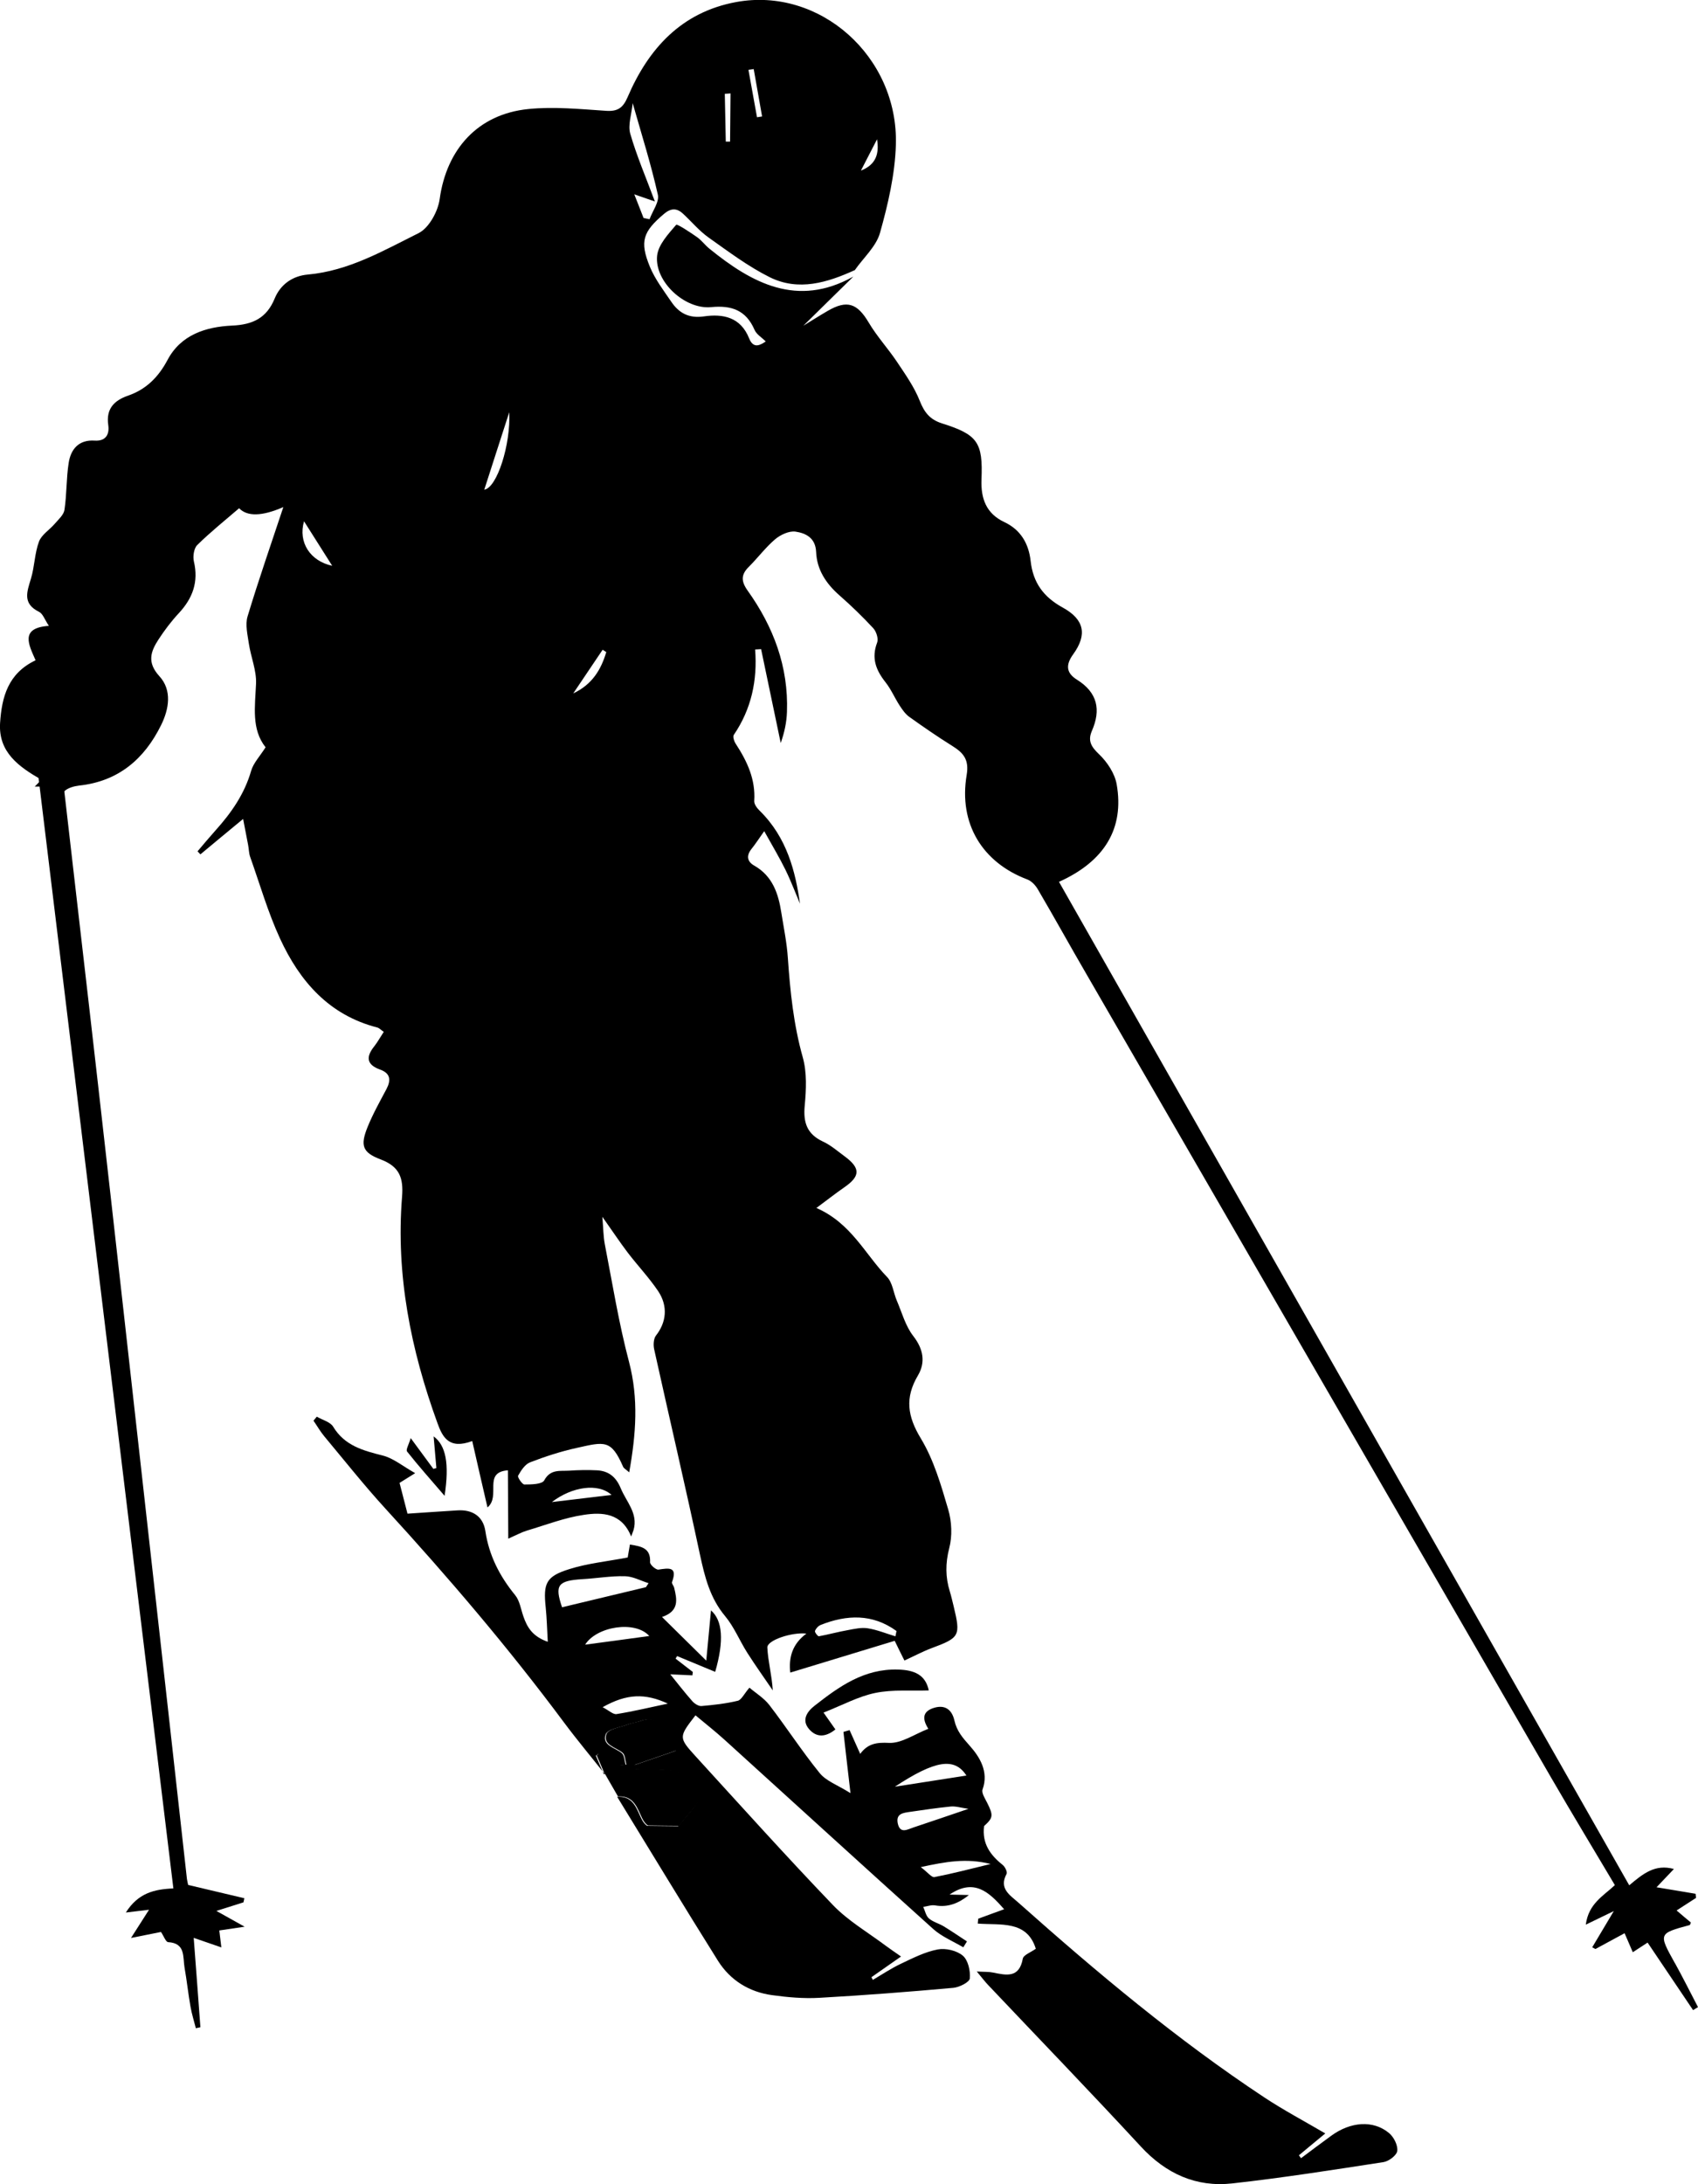 <svg xmlns="http://www.w3.org/2000/svg" id="Ebene_1" viewBox="0 0 190.39 244.77"><g id="Ebene_1-2"><path d="M6.1,85.9l.65.52-.9,1.13-1.64-1.3c5.09,41.91,10.16,83.62,15.23,125.39-2.16.09-3.95.52-5.33,2.7,1.12-.14,1.81-.22,2.6-.31-.65,1.02-1.24,1.93-2.02,3.16,1.51-.3,2.45-.49,3.36-.67.31.46.54,1.12.8,1.14,1.97.11,1.64,1.66,1.84,2.84.26,1.46.41,2.93.67,4.39.14.82.4,1.62.6,2.42l.51-.11c-.24-3.26-.48-6.52-.75-10.02,1.17.4,2.09.72,3.1,1.07-.09-.73-.15-1.26-.23-1.9.86-.13,1.62-.24,2.84-.42-1.19-.66-2.02-1.13-3.17-1.77,1.24-.39,2.14-.67,3.04-.96.04-.16.07-.3.1-.46-2.06-.49-4.12-.97-6.3-1.49-.03-.14-.1-.4-.14-.67-1.42-12.72-2.83-25.45-4.26-38.17-1.9-16.97-3.78-33.93-5.71-50.88-1.38-12.17-2.81-24.34-4.2-36.51l-.71.89Z"></path><path d="M187.8,220.02c-1.84-3.32-1.87-3.32,1.67-4.28.03,0,.04-.1.12-.28-.49-.4-1.01-.85-1.6-1.35.81-.52,1.49-.97,2.18-1.41-.02-.15-.03-.3-.05-.46-1.37-.23-2.73-.45-4.38-.73.78-.83,1.3-1.37,1.95-2.05-2.1-.57-3.42.49-5.01,1.83-21.36-37.57-42.64-75-63.94-112.46,5.13-2.31,7.33-6,6.47-10.92-.21-1.22-1.06-2.51-1.98-3.38-.89-.85-1.28-1.51-.8-2.62,1.03-2.36.64-4.29-1.68-5.74-1.14-.71-1.33-1.59-.42-2.84,1.6-2.21,1.25-3.91-1.17-5.24-2.17-1.19-3.33-2.8-3.6-5.22-.21-1.91-1.09-3.48-2.93-4.35-2.06-.96-2.66-2.65-2.58-4.78.17-4.16-.42-5.03-4.43-6.29-1.35-.43-1.98-1.23-2.49-2.52-.61-1.55-1.61-2.96-2.55-4.37-1.01-1.51-2.26-2.86-3.18-4.42-1.28-2.15-2.42-2.56-4.59-1.3-.93.54-1.83,1.11-2.74,1.67,1.89-1.86,3.74-3.68,5.59-5.49h-.02c-6.24,3.46-11.3.75-16.11-3.16-.49-.4-.87-.93-1.38-1.29-.77-.54-2.23-1.5-2.33-1.38-.89,1.04-2,2.22-2.14,3.46-.31,2.9,3.11,6.06,6.06,5.77,2.27-.22,3.9.33,4.86,2.54.22.52.83.87,1.26,1.31-.55.35-1.36.91-1.86-.34-.96-2.4-2.93-2.78-5.08-2.47-1.67.24-2.79-.37-3.65-1.64-.86-1.26-1.82-2.52-2.4-3.92-1.18-2.87-.76-3.94,1.58-5.93.76-.64,1.41-.68,2.11-.04.97.89,1.83,1.94,2.89,2.69,2.22,1.57,4.43,3.24,6.86,4.45,3.24,1.6,6.46.6,9.54-.8.96-1.38,2.39-2.64,2.82-4.17.9-3.2,1.68-6.55,1.78-9.86.3-9.92-8.56-17.74-17.91-16.01-6.12,1.13-9.83,5.2-12.17,10.66-.51,1.18-1.09,1.62-2.41,1.53-2.9-.19-5.85-.49-8.72-.2-5.67.57-9.17,4.51-9.94,10.08-.19,1.39-1.19,3.23-2.35,3.82-3.96,1.97-7.85,4.24-12.44,4.65-1.7.15-3.06,1.1-3.71,2.68-.9,2.2-2.46,2.94-4.79,3.04-2.93.14-5.72,1.02-7.22,3.84-1.02,1.92-2.38,3.3-4.43,4.01-1.56.54-2.49,1.47-2.22,3.31.14.98-.23,1.81-1.52,1.73-1.78-.12-2.68.95-2.92,2.5-.27,1.73-.21,3.51-.47,5.25-.08.57-.67,1.08-1.09,1.57-.58.68-1.48,1.22-1.77,2-.49,1.32-.49,2.8-.9,4.15-.44,1.47-.98,2.79.91,3.72.43.21.64.89,1.1,1.57-3.33.23-2.22,2.17-1.49,3.86-3.1,1.47-3.79,4.13-3.98,7.02-.21,3.3,2.12,4.92,4.64,6.37-.25.26-.5.51-.75.76h.86v.35h1.26v.3h.88v.2c.11-.1.21-.21.31-.32.39-.38,1.08-.57,1.66-.64,4.41-.47,7.32-2.98,9.19-6.77.89-1.79,1.26-3.92-.2-5.5-1.4-1.54-.96-2.76-.09-4.1.68-1.04,1.44-2.05,2.29-2.96,1.55-1.67,2.22-3.5,1.68-5.79-.13-.56,0-1.46.37-1.83,1.48-1.46,3.12-2.77,4.7-4.13.92.95,2.57.91,4.96-.13-1.36,4.1-2.77,8.14-4.01,12.25-.28.93,0,2.06.15,3.09.23,1.49.86,2.98.8,4.44-.11,2.57-.54,5.12,1.07,7.14-.65,1.02-1.37,1.77-1.62,2.64-.75,2.6-2.22,4.7-3.99,6.67-.69.77-1.35,1.56-2.02,2.35.11.12.22.23.32.34,1.46-1.22,2.93-2.43,4.79-3.97.2,1.07.39,1.99.56,2.91.09.45.08.92.23,1.34,1.09,3.07,1.99,6.21,3.35,9.16,2.2,4.77,5.48,8.57,10.89,9.96.24.06.43.29.74.49-.4.61-.7,1.16-1.08,1.64-.94,1.18-.85,2.04.67,2.59,1.15.41,1.24,1.17.72,2.17-.75,1.41-1.53,2.8-2.13,4.28-.82,2.04-.6,2.84,1.48,3.62,2.13.81,2.56,2.09,2.39,4.2-.7,8.72.98,17.13,3.96,25.32.57,1.59,1.29,3.02,3.91,2.04.57,2.52,1.12,4.89,1.71,7.44,1.54-1.29-.56-3.94,2.29-4.16.02,2.59.02,4.98.04,7.66.95-.42,1.49-.72,2.08-.9,2.12-.63,4.22-1.45,6.4-1.77,2.05-.31,4.24-.22,5.3,2.43.15-.42.22-.57.27-.73.53-1.87-.81-3.15-1.44-4.68-.53-1.28-1.37-1.95-2.69-2.01-1.02-.05-2.06-.03-3.08.04s-2.11-.21-2.81,1.09c-.24.44-1.45.46-2.22.46-.25,0-.79-.82-.71-.98.33-.59.78-1.29,1.36-1.51,1.69-.65,3.44-1.22,5.22-1.61,3.13-.7,3.86-.96,5.2,2.12.07.16.29.27.68.62.77-4.31,1.06-8.27-.02-12.38-1.15-4.35-1.86-8.79-2.72-13.21-.16-.86-.16-1.74-.27-3.05,1.15,1.62,1.96,2.85,2.85,4.02,1.11,1.45,2.38,2.79,3.4,4.3,1.15,1.72.91,3.53-.24,4.99-.27.35-.31,1.05-.2,1.54,1.7,7.69,3.5,15.34,5.14,23.04.54,2.49,1.12,4.84,2.82,6.87,1.01,1.21,1.62,2.75,2.48,4.1.91,1.43,1.9,2.81,2.86,4.22-.11-1.74-.54-3.27-.61-4.81-.03-.82,2.75-1.74,4.38-1.56-1.58,1.16-2,2.68-1.81,4.37,3.99-1.21,7.88-2.39,11.71-3.56.46.95.76,1.55,1.09,2.21,1.09-.5,2.04-1.01,3.05-1.39,3.15-1.17,3.27-1.37,2.47-4.69-.14-.56-.26-1.11-.43-1.66-.5-1.61-.5-3.15-.07-4.84.36-1.36.29-2.99-.11-4.35-.8-2.73-1.62-5.56-3.07-7.96-1.51-2.49-1.8-4.56-.33-7.05.86-1.45.64-2.94-.52-4.43-.88-1.13-1.27-2.63-1.85-3.98-.38-.89-.47-2.01-1.1-2.65-2.46-2.54-4-6.01-7.91-7.72,1.19-.88,2.13-1.62,3.11-2.3,1.83-1.26,1.86-2.16.04-3.5-.79-.58-1.54-1.24-2.41-1.64-1.8-.84-2.23-2.14-2.05-4.03.17-1.79.26-3.71-.22-5.42-1.03-3.66-1.41-7.37-1.67-11.12-.11-1.69-.46-3.38-.73-5.07-.33-2.14-.97-4.11-3.04-5.29-.78-.44-.92-1.09-.32-1.85.44-.55.82-1.13,1.44-2.01.93,1.67,1.72,2.98,2.39,4.35.67,1.38,1.21,2.82,1.62,3.78-.5-3.55-1.44-7.41-4.53-10.43-.29-.28-.63-.74-.6-1.09.16-2.41-.79-4.43-2.06-6.38-.19-.28-.37-.82-.23-1.02,1.96-2.88,2.66-6.09,2.39-9.57.23-.02.44-.03.67-.04.74,3.51,1.47,7.01,2.2,10.52.41-1.15.66-2.31.7-3.49.18-5.05-1.51-9.53-4.41-13.59-.74-1.04-.76-1.79.14-2.67,1-1,1.87-2.17,2.94-3.08.59-.5,1.56-.96,2.28-.86,1.14.17,2.25.68,2.32,2.28.08,1.98,1.11,3.54,2.6,4.85,1.33,1.17,2.61,2.4,3.81,3.7.34.37.6,1.18.43,1.61-.66,1.73-.14,3.07.93,4.43.63.79,1.03,1.75,1.58,2.6.3.46.64.96,1.08,1.28,1.58,1.13,3.19,2.24,4.84,3.27,1.25.78,1.9,1.53,1.61,3.25-.92,5.46,1.76,9.82,6.82,11.72.46.18.9.65,1.16,1.1,1.85,3.15,3.62,6.36,5.46,9.52,17.35,29.99,34.69,59.98,52.05,89.96,2.35,4.05,4.77,8.05,7.19,12.12-1.3,1.22-2.95,2.07-3.26,4.43,1.23-.59,2.12-1.02,3.14-1.52-.89,1.49-1.66,2.78-2.42,4.06.12.06.24.13.36.19,1.08-.58,2.14-1.16,3.27-1.77.36.84.62,1.43.92,2.13.61-.4,1.07-.7,1.66-1.08,1.72,2.56,3.42,5.07,5.1,7.57l.55-.34c-.86-1.65-1.69-3.31-2.59-4.94ZM98.34,15.61c.25,1.58-.08,2.83-1.81,3.51l1.81-3.51ZM84.51,7.74l.94,5.31c-.19.03-.38.06-.57.09l-.96-5.31c.19-.03.39-.06.59-.09ZM81.91,10.46h0c-.01,1.8-.04,3.61-.05,5.41-.16,0-.32,0-.48,0-.04-1.78-.07-3.57-.11-5.35.21-.02.42-.03.63-.05ZM34.09,58.42c1.03,1.62,2.2,3.47,3.16,4.99-2.47-.53-3.84-2.63-3.16-4.99ZM68.57,167.54c-2.31.28-4.59.55-6.69.8,2.27-1.74,5.2-2.16,6.69-.8ZM54.3,54.88c.91-2.85,1.81-5.6,2.8-8.68.18,3.6-1.37,8.47-2.8,8.68ZM64.27,77.72c1.17-1.74,2.24-3.32,3.3-4.9.14.09.27.18.41.26h0c-.59,1.97-1.57,3.63-3.72,4.64ZM72.16,24.43c-.31-.78-.6-1.55-1.04-2.65.79.27,1.31.45,2.31.8-1.02-2.74-2.05-5.13-2.76-7.59-.28-.97.14-2.14.27-3.43,1.03,3.61,2.07,6.9,2.82,10.25.19.81-.59,1.83-.93,2.76-.22-.04-.44-.09-.66-.14h-.01ZM92.02,182.11c2.94-1.16,5.81-1.27,8.5.68-.04.2-.08.4-.12.6h.01c-1.03-.31-2.04-.73-3.09-.9-.72-.12-1.51.06-2.25.2-1.09.19-2.16.49-3.25.69-.12.02-.49-.46-.44-.59.1-.27.36-.57.63-.67Z"></path><path d="M67.8,198.81c-1.52-1.93-3.1-3.81-4.56-5.77-6.22-8.36-12.97-16.27-20.01-23.95-2.39-2.61-4.6-5.4-6.87-8.12-.45-.54-.8-1.16-1.21-1.75.12-.15.24-.3.37-.45.63.37,1.51.58,1.84,1.13,1.3,2.14,3.37,2.67,5.57,3.23,1.18.3,2.2,1.17,3.62,1.97-.89.56-1.29.81-1.75,1.09.29,1.13.59,2.27.89,3.45,1.89-.12,3.75-.26,5.62-.37,1.68-.1,2.86.68,3.11,2.31.41,2.75,1.6,5.06,3.34,7.19.51.62.64,1.56.92,2.37.42,1.21,1,2.25,2.74,2.86-.08-1.44-.11-2.64-.23-3.83-.29-2.73.02-3.5,2.66-4.32,2.02-.64,4.19-.85,6.53-1.3.04-.23.14-.82.25-1.45,1.2.21,2.35.33,2.26,1.99-.01.27.65.86.94.82,1.19-.18,2.16-.35,1.52,1.4-.06.16.19.41.24.63.32,1.31.59,2.62-1.36,3.28,1.67,1.64,3.18,3.13,4.96,4.89.21-2.24.38-3.97.53-5.63,1.29,1.12,1.49,3.37.47,6.89-1.43-.59-2.85-1.18-4.27-1.77-.05.1-.12.19-.17.29.64.49,1.29,1,1.93,1.49l-.04.38c-.93-.04-1.87-.08-2.48-.11.7.86,1.55,1.97,2.47,3.01.25.28.7.57,1.03.54,1.36-.12,2.73-.27,4.06-.59.41-.1.69-.74,1.31-1.47.7.6,1.61,1.15,2.22,1.93,1.94,2.52,3.67,5.2,5.67,7.66.72.88,1.99,1.32,3.44,2.23-.32-2.71-.55-4.78-.79-6.86.23-.07.46-.13.69-.2.38.84.75,1.69,1.19,2.66.86-1.16,1.84-1.3,3.24-1.23,1.4.06,2.83-.97,4.4-1.58-.77-1.21-.57-1.98.64-2.35,1.29-.39,2.02.27,2.28,1.41.27,1.19.91,1.93,1.73,2.85,1.07,1.2,2.16,2.88,1.43,4.89-.14.38.28,1.02.52,1.5.71,1.42.67,1.68-.35,2.6-.25,1.97.71,3.26,2.08,4.35.27.21.56.81.44,1.02-.9,1.66.43,2.4,1.35,3.23,8.77,7.8,17.76,15.34,27.58,21.83,2.14,1.41,4.4,2.61,6.81,4.02-1.09.9-2.03,1.67-2.96,2.45.08.1.16.22.24.32,1.12-.83,2.24-1.68,3.37-2.5,2.18-1.6,4.73-1.79,6.5-.31.53.44.99,1.35.92,1.99-.05.49-.93,1.16-1.53,1.26-5.64.87-11.29,1.76-16.97,2.39-4.05.45-7.43-1.08-10.25-4.13-5.63-6.09-11.4-12.06-17.1-18.08-.38-.39-.7-.83-1.3-1.54.87.05,1.37.02,1.83.12,1.51.31,2.93.63,3.33-1.55.08-.43.9-.71,1.46-1.12-1-3.22-3.96-2.62-6.51-2.82.02-.18.03-.36.06-.55.96-.35,1.92-.7,2.9-1.06-1.67-1.89-3.34-3.52-6.12-1.64.82.02,1.49.03,2.17.05-1.11.9-2.32,1.42-3.8,1.16-.42-.07-.88.11-1.32.17.2.44.3,1,.63,1.29.46.4,1.12.56,1.65.88.89.54,1.75,1.13,2.62,1.7-.14.22-.27.44-.41.66-1.13-.67-2.41-1.19-3.37-2.05-7.83-7.04-15.6-14.14-23.4-21.21-1.05-.95-2.17-1.83-3.26-2.74-1.88,2.44-1.92,2.47.05,4.63,5.09,5.57,10.13,11.18,15.36,16.63,1.72,1.79,3.95,3.08,5.96,4.59.5.37,1.01.71,1.68,1.18-1.21.85-2.26,1.58-3.32,2.32.05.1.11.2.16.3,1.05-.62,2.07-1.3,3.17-1.82,1.33-.63,2.68-1.32,4.1-1.59.89-.17,2.14.12,2.82.7.59.5.86,1.7.78,2.55-.04.42-1.16.98-1.83,1.05-5.01.45-10.02.84-15.05,1.12-1.75.1-3.55-.06-5.29-.3-2.57-.35-4.68-1.66-6.06-3.84-3.82-6.09-7.54-12.25-11.31-18.39,2.47-.15,2.24,2.59,3.37,3.26,1.5.02,2.61.03,3.46.04.68-.8,1.26-1.46,1.79-2.15.19-.24.39-.56.38-.84-.09-1.5-1.81-3.18-3.38-3.28-1.21-.08-2.42-.07-3.63-.1-.03-.16-.07-.32-.1-.47,1.55-.53,3.1-1.07,4.67-1.61-.46-.78-.93-1.56-1.38-2.34-.58-1.02-1.37-1.43-2.53-1.01-.48.18-1,.23-1.48.41-.87.33-2.25.51-2.46,1.1-.43,1.22,1.04,1.47,1.8,2.09.31.25.31.88.44,1.33-.51.01-1.11.19-1.54,0-.58-.26-1.05-.8-1.55-1.22-.08.06-.17.12-.25.18.3.7.59,1.39.9,2.09h.03ZM72.43,177.87c.09-.15.2-.29.29-.44-.88-.27-1.75-.76-2.64-.78-1.59-.04-3.18.24-4.78.33-2.78.17-3.12.68-2.28,3.15,3.15-.76,6.28-1.5,9.4-2.25h0ZM100.34,200.24c2.63-.41,5.26-.82,8.02-1.25-1.34-2.08-3.53-1.7-8.02,1.25ZM108.59,202.72c-.84-.12-1.42-.31-1.98-.26-1.53.15-3.05.38-4.58.6-.73.11-1.59.18-1.37,1.28.26,1.23,1.1.68,1.75.47,1.92-.63,3.83-1.3,6.18-2.09h0ZM74.89,190.93c-2.55-1.18-4.61-1.13-7.32.4.69.35,1.18.84,1.57.77,1.91-.31,3.8-.76,5.73-1.17h.01ZM72.8,183.35c-1.57-1.77-5.91-1.08-7.19.97,2.3-.31,4.68-.62,7.19-.97ZM111.08,208.9c-2.75-.68-5.01-.26-7.84.35.79.59,1.22,1.18,1.53,1.12,1.98-.38,3.92-.89,6.31-1.47Z"></path><path d="M67.8,198.81c-.3-.7-.59-1.39-.9-2.09.08-.06.17-.12.25-.18.51.42.97.96,1.55,1.22.43.19,1.02.01,1.54,0-.14-.46-.14-1.09-.44-1.33-.76-.62-2.23-.86-1.8-2.09.21-.58,1.59-.77,2.46-1.1.47-.18,1-.23,1.48-.41,1.16-.42,1.95,0,2.53,1.01.45.79.92,1.56,1.38,2.34-1.58.55-3.12,1.08-4.67,1.61.03.16.07.32.1.47,1.21.03,2.42.02,3.63.1,1.57.11,3.28,1.79,3.38,3.28.02.27-.19.6-.38.84-.54.69-1.12,1.35-1.79,2.15-.85,0-1.96-.02-3.46-.04-1.13-.66-.9-3.4-3.37-3.26-.49-.84-.97-1.69-1.46-2.53h0Z"></path><path d="M92.33,191.92c.61.87.96,1.36,1.34,1.9-1.06.86-2.09.95-2.94-.02-.91-1.04-.21-2,.61-2.64,2.75-2.15,5.54-4.16,9.35-4.05,1.88.05,3.09.62,3.45,2.34-1.97.07-4.05-.12-5.99.28-1.91.39-3.69,1.37-5.8,2.2h0Z"></path><path d="M48.93,164.53c-.1-1.17-.2-2.33-.31-3.55,1.37,1,1.78,3.03,1.23,6.66-1.57-1.83-2.94-3.36-4.21-4.97-.15-.2.2-.78.41-1.5,1,1.37,1.77,2.41,2.54,3.45.12-.03.22-.06.33-.09h0Z"></path></g></svg>